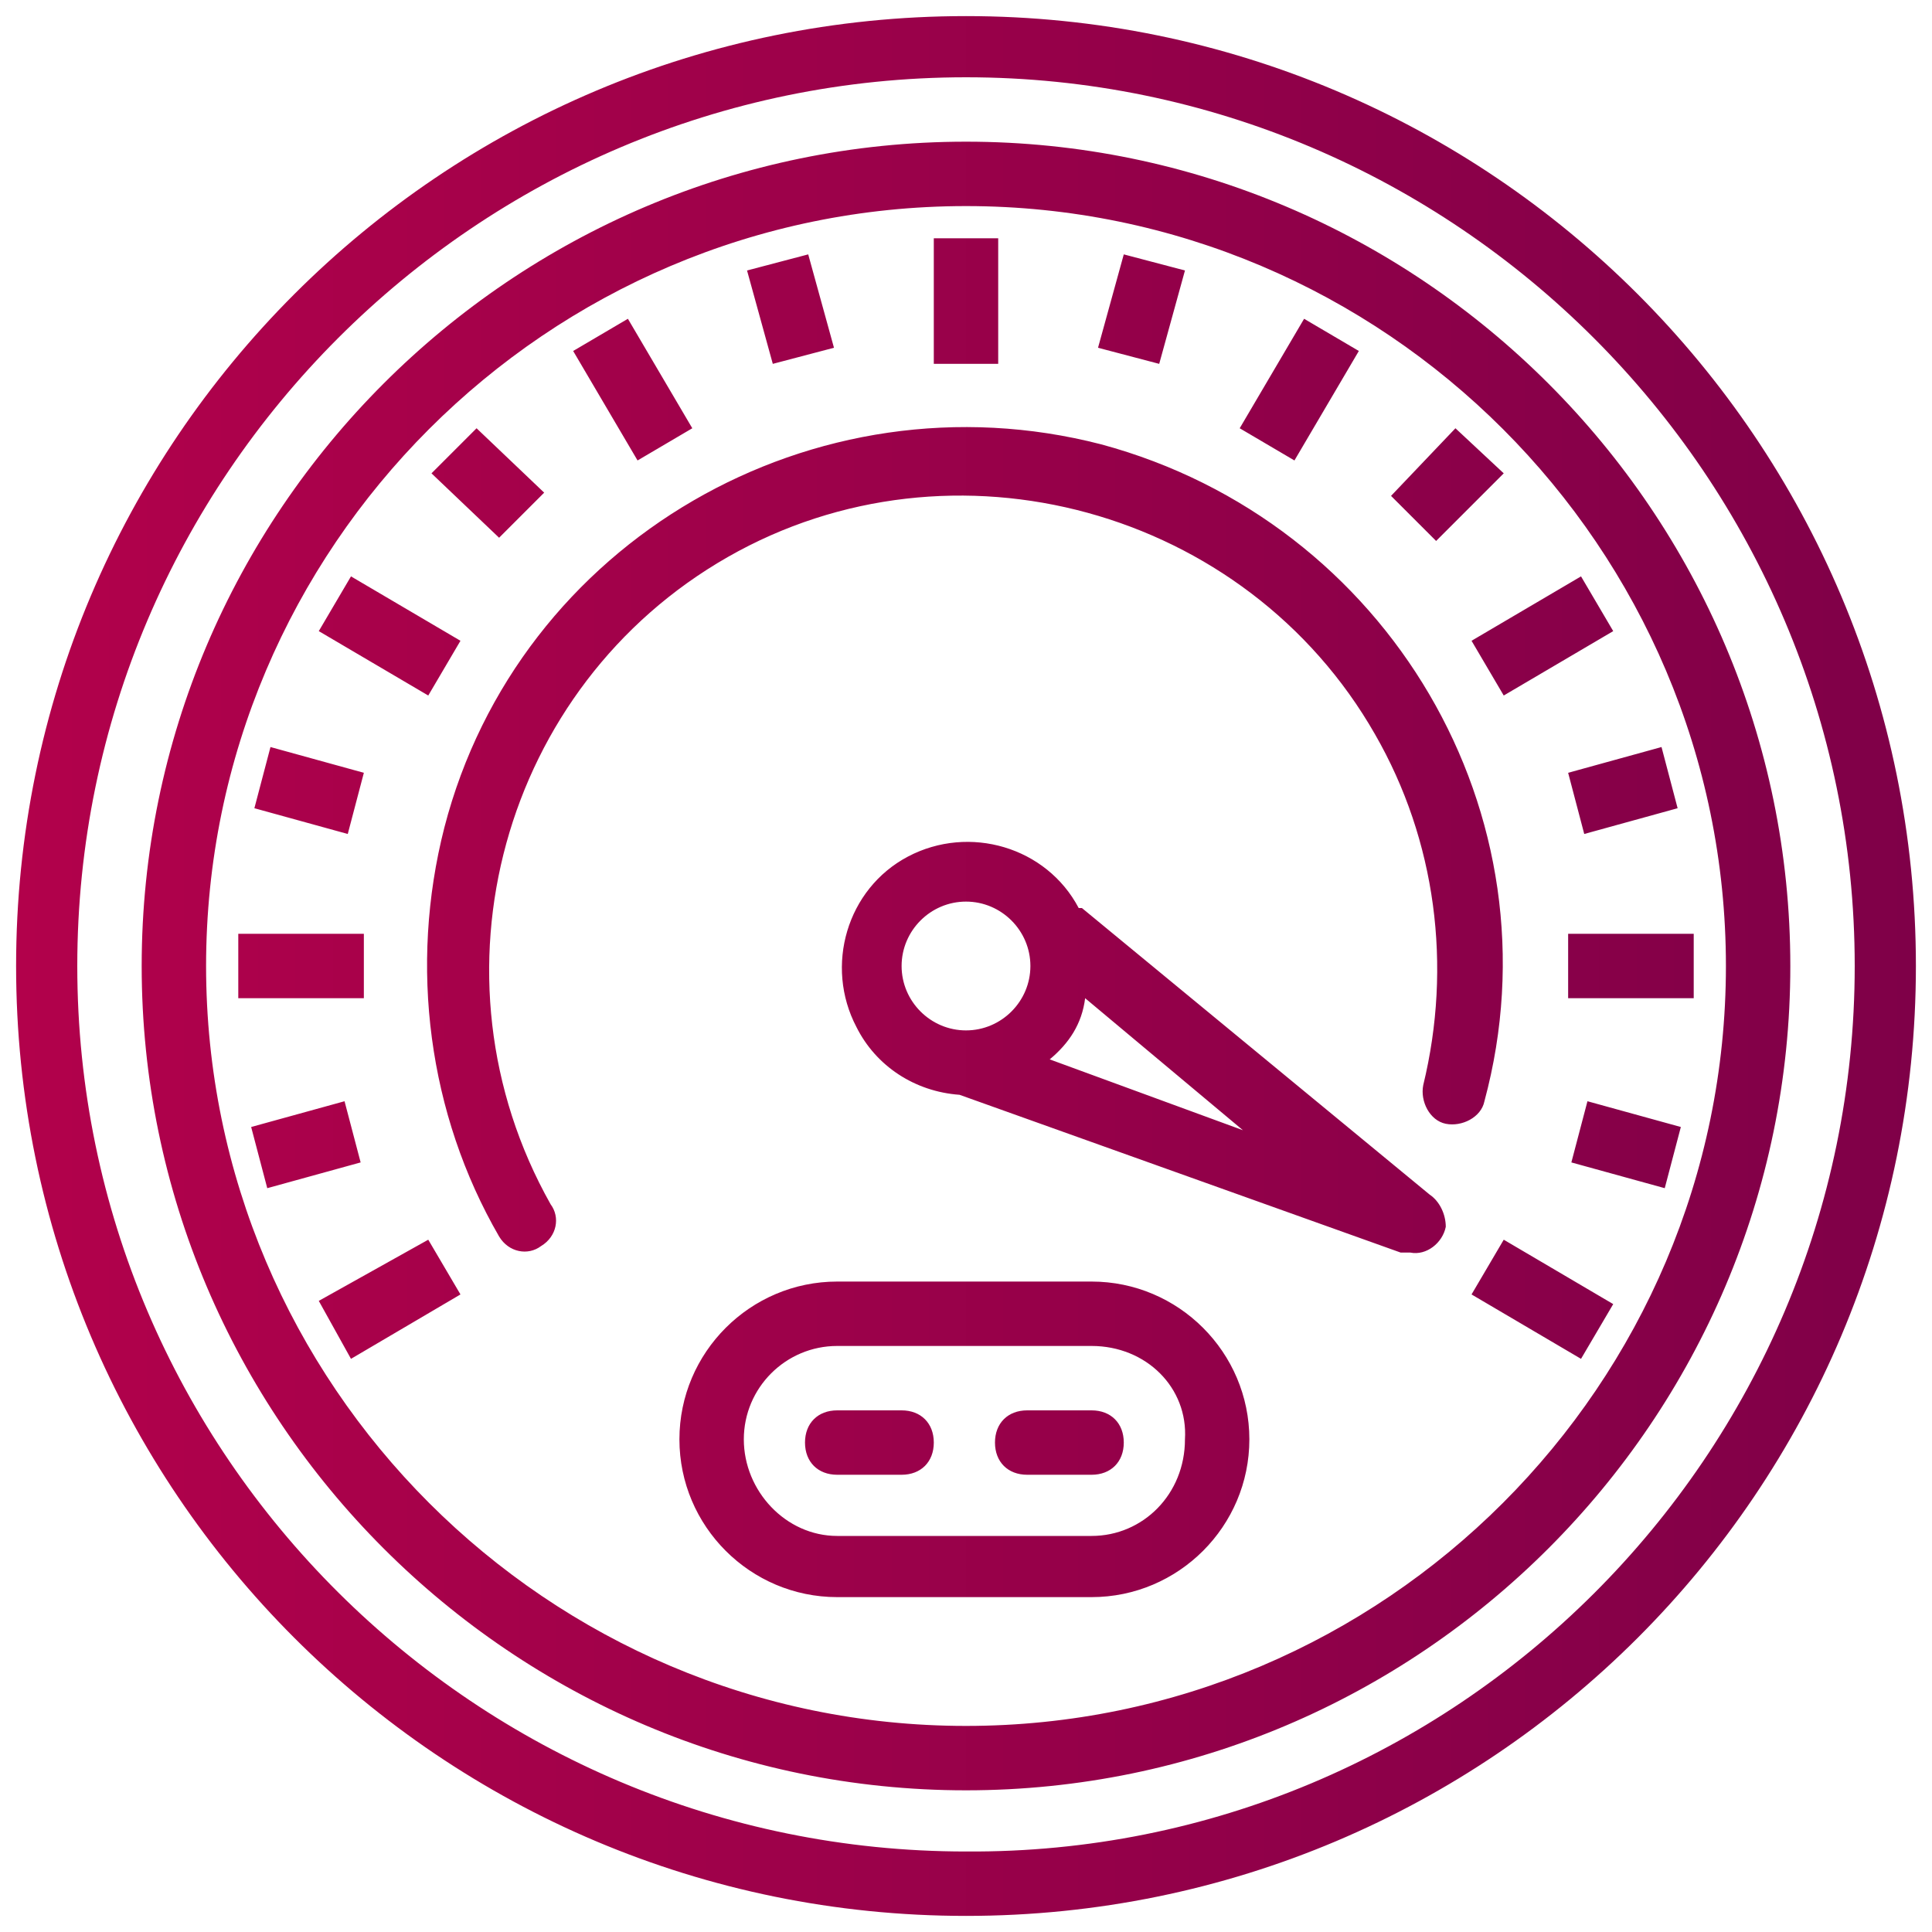 <?xml version="1.0" encoding="utf-8"?>
<!-- Generator: Adobe Illustrator 18.0.0, SVG Export Plug-In . SVG Version: 6.00 Build 0)  -->
<!DOCTYPE svg PUBLIC "-//W3C//DTD SVG 1.1//EN" "http://www.w3.org/Graphics/SVG/1.1/DTD/svg11.dtd">
<svg version="1.1" id="Layer_1" xmlns="http://www.w3.org/2000/svg" xmlns:xlink="http://www.w3.org/1999/xlink" x="0px" y="0px"
	 width="60px" height="60px" viewBox="0 0 60 60" enable-background="new 0 0 60 60" xml:space="preserve">
<linearGradient id="SVGID_1_" gradientUnits="userSpaceOnUse" x1="0.5" y1="30" x2="59.5" y2="30">
	<stop  offset="0" style="stop-color:#B2014B"/>
	<stop  offset="1" style="stop-color:#7F0048"/>
</linearGradient>
<path fill="url(#SVGID_1_)" d="M30,0.5C13.7,0.5,0.5,13.7,0.5,30S13.7,59.5,30,59.5S59.5,46.3,59.5,30S46.3,0.5,30,0.5L30,0.5z
	 M30,57.5C14.8,57.5,2.4,45.2,2.4,30S14.8,2.4,30,2.4c15.2,0,27.6,12.4,27.6,27.6S45.2,57.6,30,57.5L30,57.5z M30,4.4
	C15.9,4.4,4.4,15.9,4.4,30S15.9,55.6,30,55.6S55.6,44.1,55.6,30S44.1,4.4,30,4.4z M30,53.6C17,53.6,6.4,43,6.4,30S17,6.4,30,6.4
	c0,0,0,0,0,0C43,6.4,53.6,17,53.6,30C53.6,43,43,53.6,30,53.6z M33.9,39.8c2.7,0,4.9,2.2,4.9,4.9s-2.2,4.9-4.9,4.9h-7.9
	c-2.7,0-4.9-2.2-4.9-4.9c0-2.7,2.2-4.9,4.9-4.9L33.9,39.8L33.9,39.8z M33.9,41.8h-7.9c-1.6,0-2.9,1.3-2.9,2.9c0,1.6,1.3,3,2.9,3h7.9
	c1.6,0,2.9-1.3,2.9-3C36.9,43.1,35.6,41.8,33.9,41.8z M33.9,43.8c0.6,0,1,0.4,1,1s-0.4,1-1,1h-2c-0.6,0-1-0.4-1-1s0.4-1,1-1H33.9
	L33.9,43.8z M28,43.8c0.6,0,1,0.4,1,1s-0.4,1-1,1h-2c-0.6,0-1-0.4-1-1s0.4-1,1-1H28L28,43.8z M13.3,38.5l-3.4,1.9l1,1.8l3.4-2
	L13.3,38.5L13.3,38.5z M46.7,38.5l-1,1.7l3.4,2l1-1.7L46.7,38.5L46.7,38.5z M44.4,37.1l-10.8-8.9h-0.1c-1-1.9-3.4-2.6-5.3-1.6
	c-1.9,1-2.6,3.4-1.6,5.3c0.6,1.2,1.8,2,3.2,2.1l13.7,4.9l0.3,0c0.5,0.1,1-0.3,1.1-0.8C44.9,37.7,44.7,37.3,44.4,37.1z M34.2,13.8
	c-8.9-2.3-18.1,3-20.4,11.9c-1.1,4.3-0.5,8.9,1.7,12.7c0.3,0.5,0.9,0.6,1.3,0.3c0.5-0.3,0.6-0.9,0.3-1.3c-4-7.1-1.5-16.1,5.5-20.1
	s16.1-1.5,20.1,5.5c1.9,3.3,2.4,7.2,1.5,10.9c-0.1,0.5,0.2,1.1,0.7,1.2c0.5,0.1,1.1-0.2,1.2-0.7C48.5,25.3,43.1,16.2,34.2,13.8
	L34.2,13.8z M10.7,34.2l-2.9,0.8l0.5,1.9l2.9-0.8L10.7,34.2L10.7,34.2z M49.3,34.2l-0.5,1.9l2.9,0.8l0.5-1.9L49.3,34.2L49.3,34.2z
	 M32.6,32.9c0.6-0.5,1-1.1,1.1-1.9l4.9,4.1L32.6,32.9L32.6,32.9z M30,32c-1.1,0-2-0.9-2-2c0-1.1,0.9-2,2-2s2,0.9,2,2
	C32,31.1,31.1,32,30,32L30,32z M7.4,29h3.9v2H7.4V29z M48.7,29h3.9v2h-3.9V29z M51.6,23.2L48.7,24l0.5,1.9l2.9-0.8L51.6,23.2
	L51.6,23.2z M8.4,23.2l-0.5,1.9l2.9,0.8l0.5-1.9L8.4,23.2z M49.1,17.9l-3.4,2l1,1.7l3.4-2L49.1,17.9L49.1,17.9z M10.9,17.9l-1,1.7
	l3.4,2l1-1.7L10.9,17.9L10.9,17.9z M45.2,13.3l-2,2.1l1.4,1.4l2.1-2.1L45.2,13.3z M14.8,13.3l-1.4,1.4l2.1,2l1.4-1.4L14.8,13.3z
	 M19.5,9.9l-1.7,1l2,3.4l1.7-1L19.5,9.9L19.5,9.9z M40.5,9.9l-2,3.4l1.7,1l2-3.4L40.5,9.9z M29,7.4H31v3.9H29V7.4z M34.9,7.9
	l-0.8,2.9l1.9,0.5l0.8-2.9L34.9,7.9L34.9,7.9z M25.1,7.9l-1.9,0.5l0.8,2.9l1.9-0.5L25.1,7.9L25.1,7.9z"/>
</svg>
